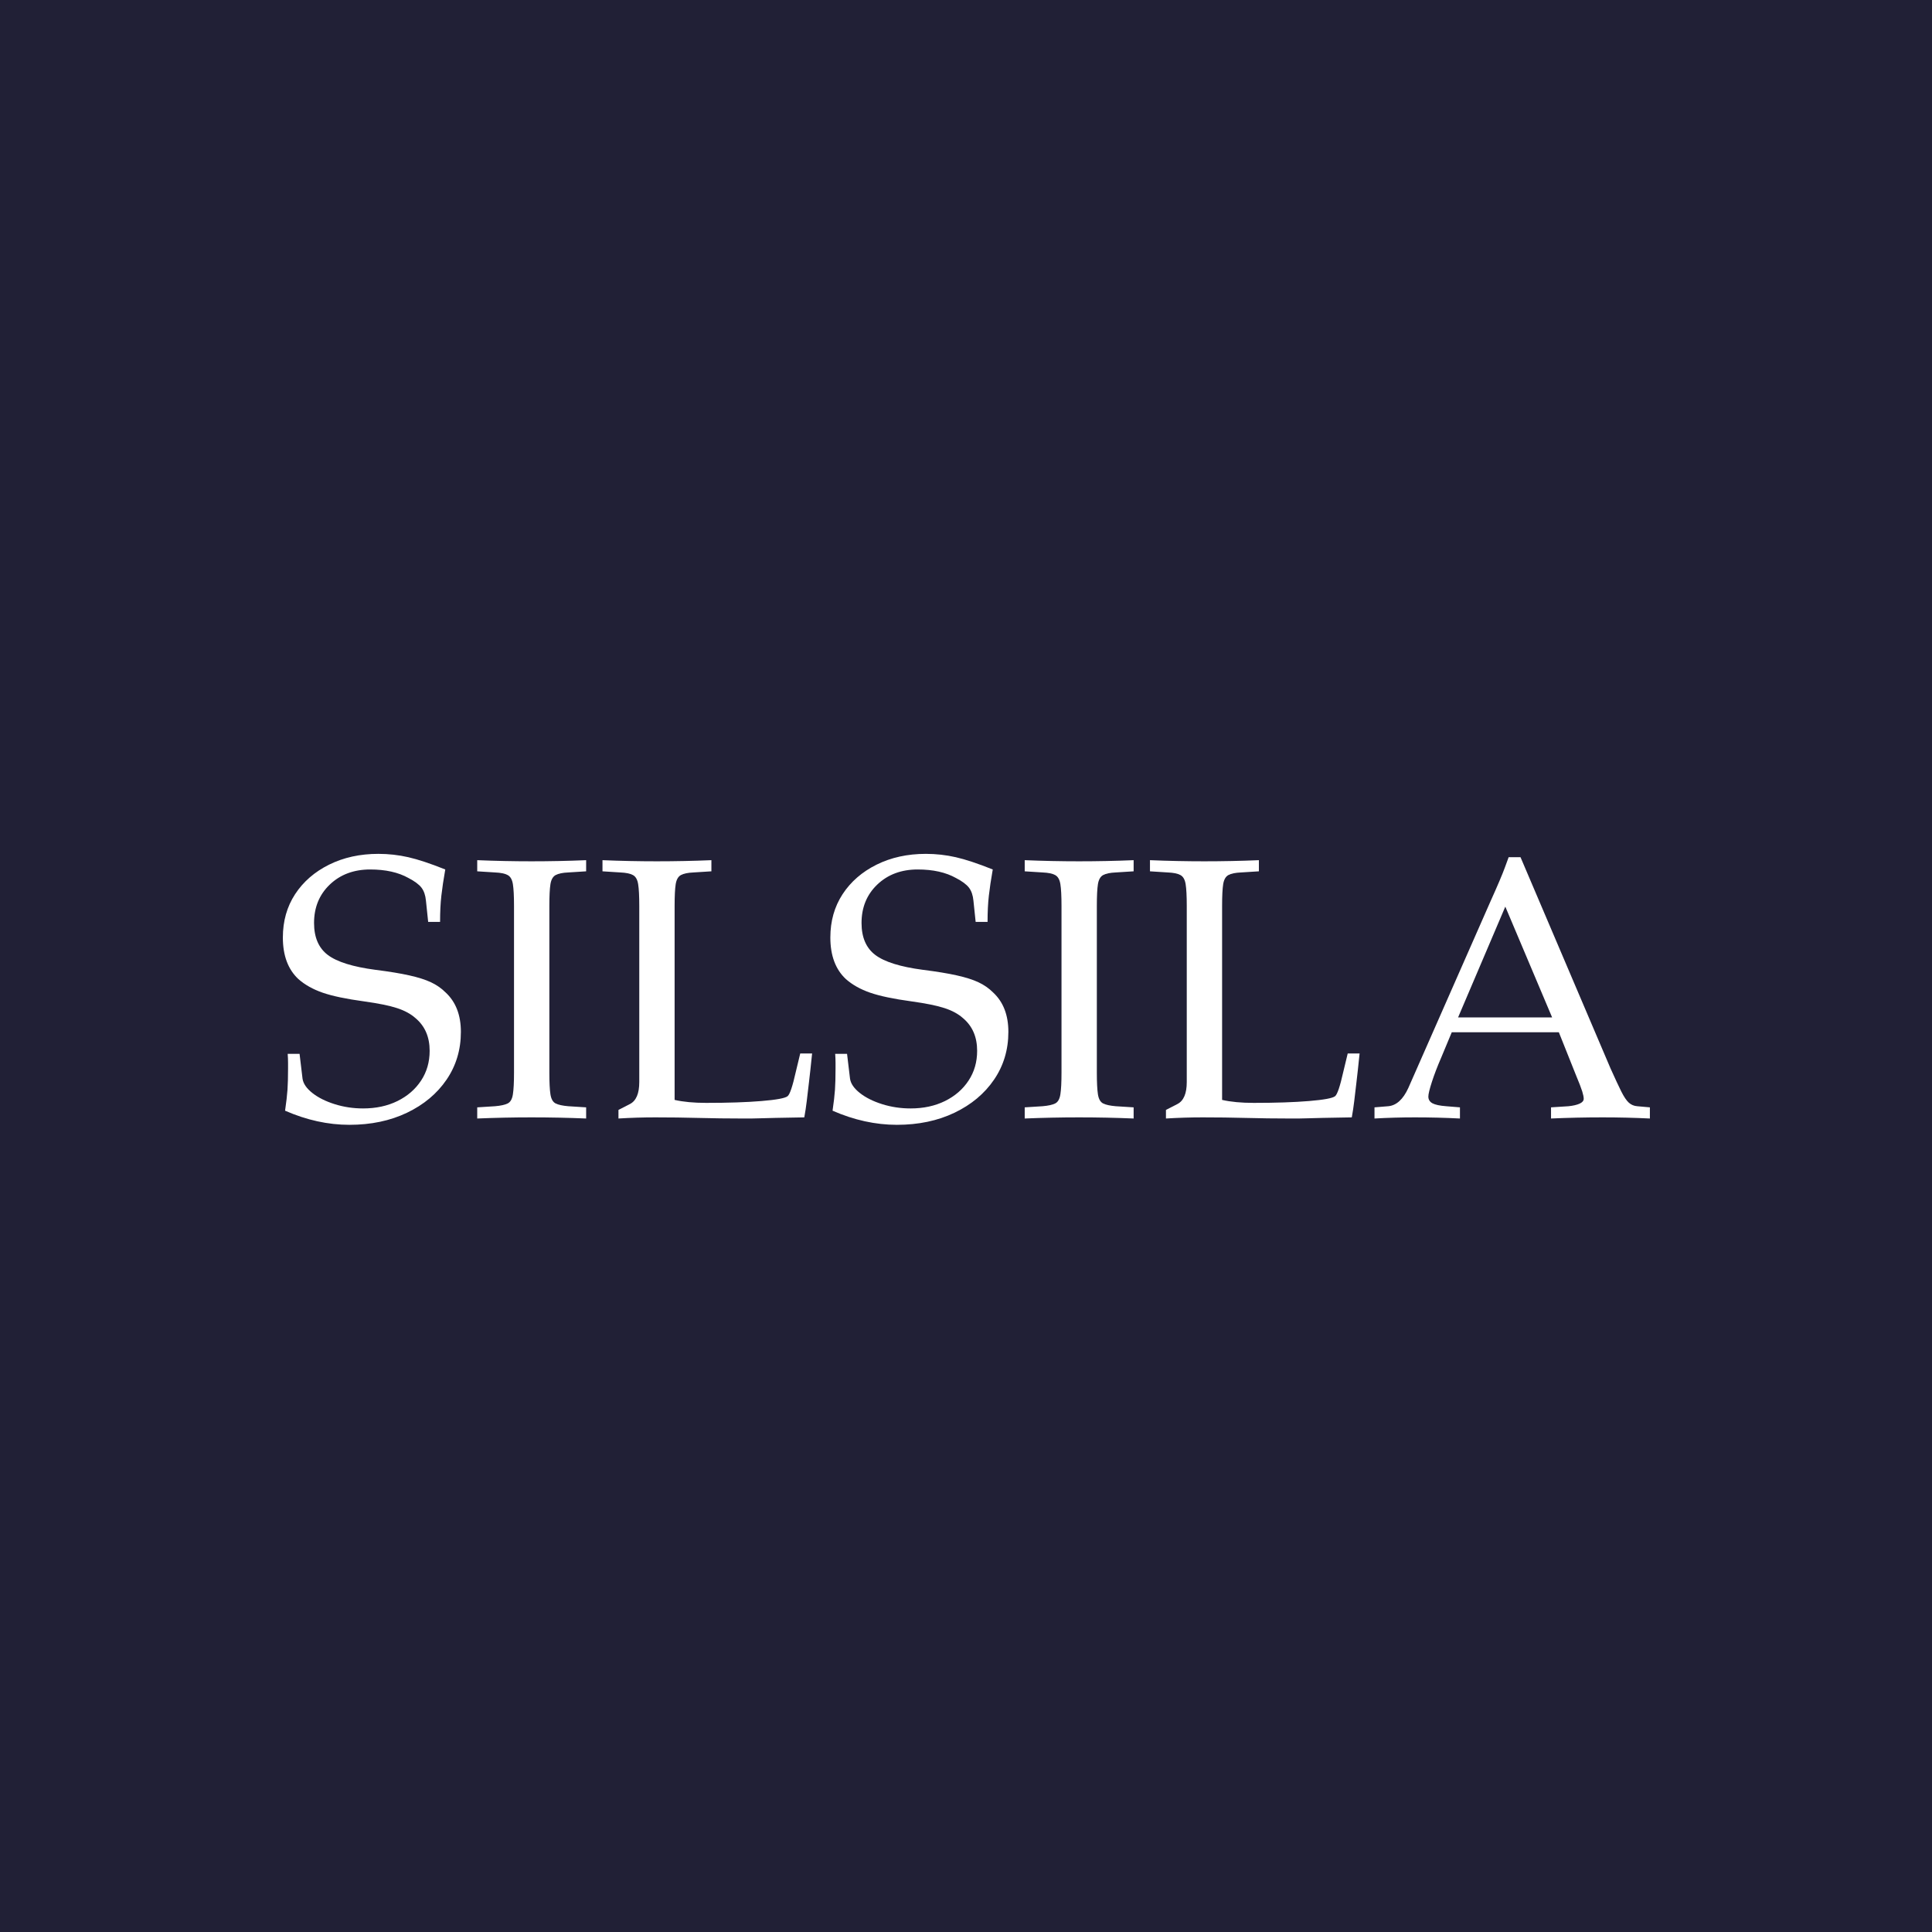 <svg version="1.0" preserveAspectRatio="xMidYMid meet" height="1000" viewBox="0 0 750 750" zoomAndPan="magnify" width="1000" xmlns:xlink="http://www.w3.org/1999/xlink" xmlns="http://www.w3.org/2000/svg"><defs><g></g><clipPath id="e1bba2fadc"><rect height="200" y="0" width="538" x="0"></rect></clipPath></defs><rect fill-opacity="1" height="900" y="-75" fill="#ffffff" width="900" x="-75"></rect><rect fill-opacity="1" height="900" y="-75" fill="#212036" width="900" x="-75"></rect><g transform="matrix(1, 0, 0, 1, 106, 275)"><g clip-path="url(#e1bba2fadc)"><g fill-opacity="1" fill="#ffffff"><g transform="translate(0.337, 158.763)"><g><path d="M 72.578 -33.188 C 72.578 -26.258 70.723 -20.078 67.016 -14.641 C 63.316 -9.211 58.195 -4.93 51.656 -1.797 C 45.113 1.328 37.66 2.891 29.297 2.891 C 21.016 2.891 12.691 1.062 4.328 -2.594 C 4.805 -5.863 5.117 -8.582 5.266 -10.75 C 5.41 -12.914 5.484 -15.633 5.484 -18.906 C 5.484 -19.383 5.484 -20.148 5.484 -21.203 C 5.484 -22.266 5.438 -23.422 5.344 -24.672 L 9.953 -24.672 L 11.109 -15 C 11.398 -13.082 12.676 -11.234 14.938 -9.453 C 17.195 -7.672 20.082 -6.227 23.594 -5.125 C 27.102 -4.02 30.781 -3.469 34.625 -3.469 C 39.625 -3.469 44.07 -4.426 47.969 -6.344 C 51.863 -8.27 54.914 -10.914 57.125 -14.281 C 59.344 -17.645 60.453 -21.492 60.453 -25.828 C 60.453 -31.211 58.625 -35.441 54.969 -38.516 C 53.145 -40.148 50.766 -41.445 47.828 -42.406 C 44.891 -43.375 40.633 -44.242 35.062 -45.016 C 28.039 -45.973 22.656 -47.102 18.906 -48.406 C 15.156 -49.707 12.023 -51.461 9.516 -53.672 C 5.484 -57.422 3.469 -62.805 3.469 -69.828 C 3.469 -76.18 5.051 -81.785 8.219 -86.641 C 11.395 -91.492 15.797 -95.316 21.422 -98.109 C 27.047 -100.898 33.422 -102.297 40.547 -102.297 C 44.484 -102.297 48.352 -101.863 52.156 -101 C 55.957 -100.133 60.742 -98.547 66.516 -96.234 C 65.836 -92.391 65.332 -89 65 -86.062 C 64.664 -83.125 64.5 -79.734 64.5 -75.891 L 59.875 -75.891 L 59.016 -84.109 C 58.816 -86.234 58.238 -87.922 57.281 -89.172 C 56.32 -90.422 54.641 -91.672 52.234 -92.922 C 48.285 -95.129 43.332 -96.234 37.375 -96.234 C 31.02 -96.234 25.797 -94.285 21.703 -90.391 C 17.617 -86.492 15.578 -81.516 15.578 -75.453 C 15.578 -69.879 17.359 -65.742 20.922 -63.047 C 24.484 -60.359 30.641 -58.438 39.391 -57.281 C 44.773 -56.602 49.176 -55.879 52.594 -55.109 C 56.008 -54.348 58.797 -53.461 60.953 -52.453 C 63.117 -51.441 65.02 -50.117 66.656 -48.484 C 70.602 -44.828 72.578 -39.727 72.578 -33.188 Z M 72.578 -33.188"></path></g></g></g><g fill-opacity="1" fill="#ffffff"><g transform="translate(76.087, 158.763)"><g><path d="M 45.453 0.438 C 38.43 0.145 31.359 0 24.234 0 C 17.305 0 10.285 0.145 3.172 0.438 L 3.172 -3.891 L 10.094 -4.328 C 12.312 -4.516 13.945 -4.875 15 -5.406 C 16.062 -5.938 16.734 -7.113 17.016 -8.938 C 17.305 -10.77 17.453 -13.562 17.453 -17.312 L 17.453 -82.094 C 17.453 -85.945 17.305 -88.758 17.016 -90.531 C 16.734 -92.312 16.062 -93.488 15 -94.062 C 13.945 -94.645 12.312 -94.984 10.094 -95.078 L 3.172 -95.516 L 3.172 -99.844 C 10.285 -99.551 17.305 -99.406 24.234 -99.406 C 31.359 -99.406 38.43 -99.551 45.453 -99.844 L 45.453 -95.516 L 38.516 -95.078 C 36.305 -94.984 34.672 -94.645 33.609 -94.062 C 32.555 -93.488 31.883 -92.312 31.594 -90.531 C 31.312 -88.758 31.172 -85.945 31.172 -82.094 L 31.172 -17.312 C 31.172 -13.562 31.312 -10.77 31.594 -8.938 C 31.883 -7.113 32.555 -5.938 33.609 -5.406 C 34.672 -4.875 36.305 -4.516 38.516 -4.328 L 45.453 -3.891 Z M 45.453 0.438"></path></g></g></g><g fill-opacity="1" fill="#ffffff"><g transform="translate(124.712, 158.763)"><g><path d="M 84.547 -24.812 C 84.066 -20.102 83.656 -16.328 83.312 -13.484 C 82.977 -10.648 82.691 -8.223 82.453 -6.203 C 82.211 -4.18 81.898 -2.113 81.516 0 C 76.609 0.094 72.859 0.16 70.266 0.203 C 67.672 0.254 65.695 0.305 64.344 0.359 C 63 0.41 61.867 0.438 60.953 0.438 C 60.047 0.438 58.82 0.438 57.281 0.438 C 51.695 0.438 46.113 0.363 40.531 0.219 C 34.957 0.07 29.332 0 23.656 0 C 18.945 0 14.188 0.145 9.375 0.438 L 9.375 -2.891 L 13.844 -5.188 C 16.25 -6.438 17.453 -9.273 17.453 -13.703 L 17.453 -82.094 C 17.453 -85.945 17.305 -88.758 17.016 -90.531 C 16.734 -92.312 16.062 -93.488 15 -94.062 C 13.945 -94.645 12.312 -94.984 10.094 -95.078 L 3.172 -95.516 L 3.172 -99.844 C 10.285 -99.551 17.305 -99.406 24.234 -99.406 C 31.359 -99.406 38.43 -99.551 45.453 -99.844 L 45.453 -95.516 L 38.516 -95.078 C 36.305 -94.984 34.672 -94.645 33.609 -94.062 C 32.555 -93.488 31.883 -92.312 31.594 -90.531 C 31.312 -88.758 31.172 -85.945 31.172 -82.094 L 31.172 -6.781 C 34.535 -6.008 38.617 -5.625 43.422 -5.625 C 51.984 -5.625 59.148 -5.863 64.922 -6.344 C 70.691 -6.82 74.062 -7.445 75.031 -8.219 C 75.895 -8.895 76.953 -12.023 78.203 -17.609 L 79.938 -24.812 Z M 84.547 -24.812"></path></g></g></g><g fill-opacity="1" fill="#ffffff"><g transform="translate(212.871, 158.763)"><g><path d="M 72.578 -33.188 C 72.578 -26.258 70.723 -20.078 67.016 -14.641 C 63.316 -9.211 58.195 -4.93 51.656 -1.797 C 45.113 1.328 37.66 2.891 29.297 2.891 C 21.016 2.891 12.691 1.062 4.328 -2.594 C 4.805 -5.863 5.117 -8.582 5.266 -10.75 C 5.41 -12.914 5.484 -15.633 5.484 -18.906 C 5.484 -19.383 5.484 -20.148 5.484 -21.203 C 5.484 -22.266 5.438 -23.422 5.344 -24.672 L 9.953 -24.672 L 11.109 -15 C 11.398 -13.082 12.676 -11.234 14.938 -9.453 C 17.195 -7.672 20.082 -6.227 23.594 -5.125 C 27.102 -4.02 30.781 -3.469 34.625 -3.469 C 39.625 -3.469 44.07 -4.426 47.969 -6.344 C 51.863 -8.27 54.914 -10.914 57.125 -14.281 C 59.344 -17.645 60.453 -21.492 60.453 -25.828 C 60.453 -31.211 58.625 -35.441 54.969 -38.516 C 53.145 -40.148 50.766 -41.445 47.828 -42.406 C 44.891 -43.375 40.633 -44.242 35.062 -45.016 C 28.039 -45.973 22.656 -47.102 18.906 -48.406 C 15.156 -49.707 12.023 -51.461 9.516 -53.672 C 5.484 -57.422 3.469 -62.805 3.469 -69.828 C 3.469 -76.18 5.051 -81.785 8.219 -86.641 C 11.395 -91.492 15.797 -95.316 21.422 -98.109 C 27.047 -100.898 33.422 -102.297 40.547 -102.297 C 44.484 -102.297 48.352 -101.863 52.156 -101 C 55.957 -100.133 60.742 -98.547 66.516 -96.234 C 65.836 -92.391 65.332 -89 65 -86.062 C 64.664 -83.125 64.5 -79.734 64.5 -75.891 L 59.875 -75.891 L 59.016 -84.109 C 58.816 -86.234 58.238 -87.922 57.281 -89.172 C 56.32 -90.422 54.641 -91.672 52.234 -92.922 C 48.285 -95.129 43.332 -96.234 37.375 -96.234 C 31.02 -96.234 25.797 -94.285 21.703 -90.391 C 17.617 -86.492 15.578 -81.516 15.578 -75.453 C 15.578 -69.879 17.359 -65.742 20.922 -63.047 C 24.484 -60.359 30.641 -58.438 39.391 -57.281 C 44.773 -56.602 49.176 -55.879 52.594 -55.109 C 56.008 -54.348 58.797 -53.461 60.953 -52.453 C 63.117 -51.441 65.02 -50.117 66.656 -48.484 C 70.602 -44.828 72.578 -39.727 72.578 -33.188 Z M 72.578 -33.188"></path></g></g></g><g fill-opacity="1" fill="#ffffff"><g transform="translate(288.621, 158.763)"><g><path d="M 45.453 0.438 C 38.43 0.145 31.359 0 24.234 0 C 17.305 0 10.285 0.145 3.172 0.438 L 3.172 -3.891 L 10.094 -4.328 C 12.312 -4.516 13.945 -4.875 15 -5.406 C 16.062 -5.938 16.734 -7.113 17.016 -8.938 C 17.305 -10.77 17.453 -13.562 17.453 -17.312 L 17.453 -82.094 C 17.453 -85.945 17.305 -88.758 17.016 -90.531 C 16.734 -92.312 16.062 -93.488 15 -94.062 C 13.945 -94.645 12.312 -94.984 10.094 -95.078 L 3.172 -95.516 L 3.172 -99.844 C 10.285 -99.551 17.305 -99.406 24.234 -99.406 C 31.359 -99.406 38.43 -99.551 45.453 -99.844 L 45.453 -95.516 L 38.516 -95.078 C 36.305 -94.984 34.672 -94.645 33.609 -94.062 C 32.555 -93.488 31.883 -92.312 31.594 -90.531 C 31.312 -88.758 31.172 -85.945 31.172 -82.094 L 31.172 -17.312 C 31.172 -13.562 31.312 -10.77 31.594 -8.938 C 31.883 -7.113 32.555 -5.938 33.609 -5.406 C 34.672 -4.875 36.305 -4.516 38.516 -4.328 L 45.453 -3.891 Z M 45.453 0.438"></path></g></g></g><g fill-opacity="1" fill="#ffffff"><g transform="translate(337.246, 158.763)"><g><path d="M 84.547 -24.812 C 84.066 -20.102 83.656 -16.328 83.312 -13.484 C 82.977 -10.648 82.691 -8.223 82.453 -6.203 C 82.211 -4.18 81.898 -2.113 81.516 0 C 76.609 0.094 72.859 0.16 70.266 0.203 C 67.672 0.254 65.695 0.305 64.344 0.359 C 63 0.41 61.867 0.438 60.953 0.438 C 60.047 0.438 58.82 0.438 57.281 0.438 C 51.695 0.438 46.113 0.363 40.531 0.219 C 34.957 0.07 29.332 0 23.656 0 C 18.945 0 14.188 0.145 9.375 0.438 L 9.375 -2.891 L 13.844 -5.188 C 16.25 -6.438 17.453 -9.273 17.453 -13.703 L 17.453 -82.094 C 17.453 -85.945 17.305 -88.758 17.016 -90.531 C 16.734 -92.312 16.062 -93.488 15 -94.062 C 13.945 -94.645 12.312 -94.984 10.094 -95.078 L 3.172 -95.516 L 3.172 -99.844 C 10.285 -99.551 17.305 -99.406 24.234 -99.406 C 31.359 -99.406 38.43 -99.551 45.453 -99.844 L 45.453 -95.516 L 38.516 -95.078 C 36.305 -94.984 34.672 -94.645 33.609 -94.062 C 32.555 -93.488 31.883 -92.312 31.594 -90.531 C 31.312 -88.758 31.172 -85.945 31.172 -82.094 L 31.172 -6.781 C 34.535 -6.008 38.617 -5.625 43.422 -5.625 C 51.984 -5.625 59.148 -5.863 64.922 -6.344 C 70.691 -6.82 74.062 -7.445 75.031 -8.219 C 75.895 -8.895 76.953 -12.023 78.203 -17.609 L 79.938 -24.812 Z M 84.547 -24.812"></path></g></g></g><g fill-opacity="1" fill="#ffffff"><g transform="translate(425.405, 158.763)"><g><path d="M 109.078 0.438 C 103.016 0.145 96.906 0 90.75 0 C 84.02 0 77.336 0.145 70.703 0.438 L 70.703 -3.891 L 77.484 -4.328 C 79.305 -4.516 80.742 -4.848 81.797 -5.328 C 82.859 -5.816 83.391 -6.445 83.391 -7.219 C 83.391 -7.883 83.195 -8.844 82.812 -10.094 C 82.426 -11.344 81.609 -13.461 80.359 -16.453 L 73.734 -33.047 L 32.172 -33.047 L 28.141 -23.375 C 26.598 -19.812 25.367 -16.609 24.453 -13.766 C 23.535 -10.93 23.078 -9.035 23.078 -8.078 C 23.078 -6.922 23.609 -6.051 24.672 -5.469 C 25.734 -4.895 27.516 -4.516 30.016 -4.328 L 35.344 -3.891 L 35.344 0.438 C 29.57 0.145 23.754 0 17.891 0 C 12.598 0 7.359 0.145 2.172 0.438 L 2.172 -3.891 L 7.5 -4.328 C 10.676 -4.617 13.273 -6.973 15.297 -11.391 L 47.188 -83.828 C 49.969 -89.984 51.836 -94.383 52.797 -97.031 C 53.766 -99.676 54.25 -101 54.25 -101 L 58.859 -101 L 93.781 -19.047 C 95.508 -15.203 96.898 -12.219 97.953 -10.094 C 99.016 -7.977 100.004 -6.508 100.922 -5.688 C 101.836 -4.875 102.922 -4.422 104.172 -4.328 L 109.078 -3.891 Z M 71.125 -38.812 L 52.953 -81.812 L 34.625 -38.812 Z M 71.125 -38.812"></path></g></g></g></g></g></svg>